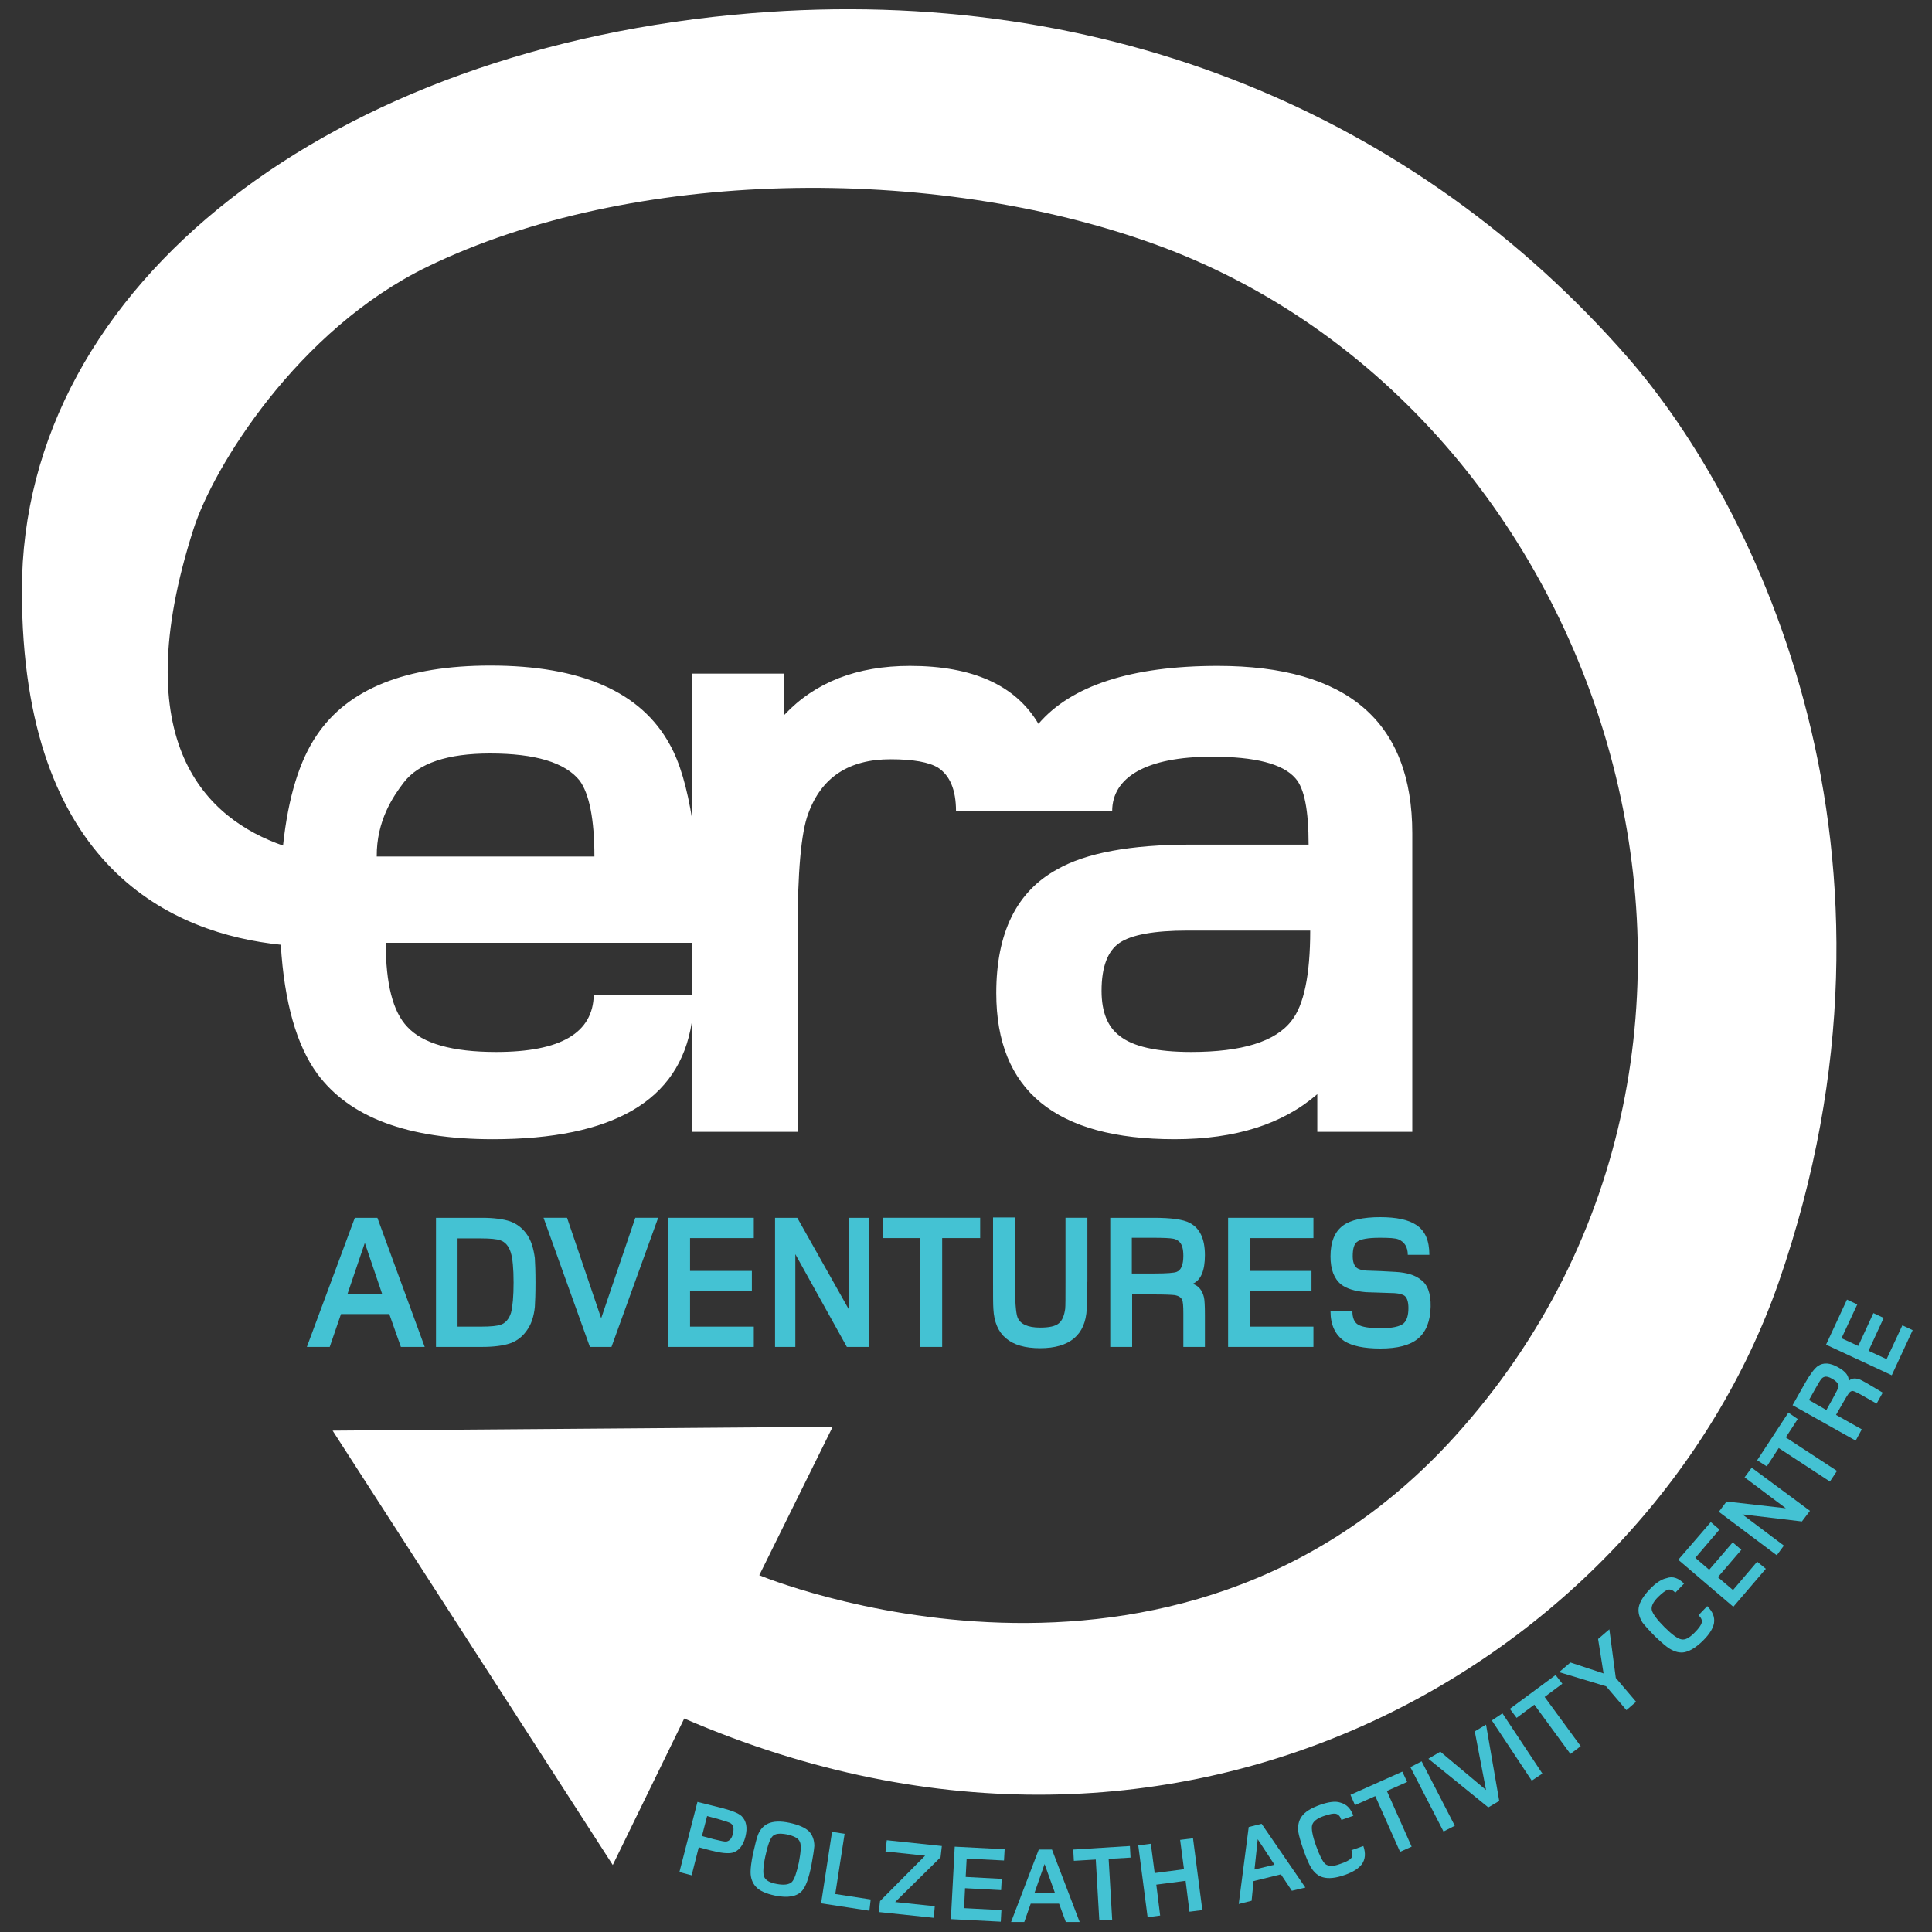 <?xml version="1.0" encoding="utf-8"?>
<!-- Generator: Adobe Illustrator 26.3.0, SVG Export Plug-In . SVG Version: 6.00 Build 0)  -->
<svg version="1.1" id="Layer_1" xmlns="http://www.w3.org/2000/svg" xmlns:xlink="http://www.w3.org/1999/xlink" x="0px" y="0px"
	 viewBox="0 0 600 600" style="enable-background:new 0 0 600 600;" xml:space="preserve">
<rect x="0" y="0" width="600" height="600" fill="#333333" stroke="none"/>
<style type="text/css">
	.st0{fill:#FFFFFF;}
	.st1{fill:#44C2D3;}
</style>
<g>
	<g>
		<path class="st0" d="M505.5,111C440.1,36.1,344.1-4.9,233.4,4.1C103.7,14.6,6.8,87.9,6.8,183.4c0,86.8,47.5,106.6,80.4,110
			c1.1,17.9,4.9,31.2,11.3,40c10,13.6,28.1,20.4,54.5,20.4c37.4,0,58-12,61.8-36.1v33.8h32.9v-61.8c0-18.9,1.1-31.2,3.3-37
			c4.1-11.3,12.6-16.9,25.6-16.9c7,0,11.9,0.9,14.7,2.6c3.7,2.4,5.6,6.9,5.6,13.5h31.7c0,0,0,0,0,0h16.8c0-10.4,10.4-16.9,31-16.9
			c13.4,0,22,2.2,25.9,6.7c2.8,3.1,4.1,10,4.1,20.6h-36.4c-18.9,0-32.8,2.6-41.7,7.7c-12.6,6.9-18.9,19.7-18.9,38.4
			c0,30.3,18.5,45.4,55.4,45.4c18.9,0,33.6-4.7,44.3-14v11.7h29.5v-92.7c0-34.6-20.1-52-60.4-52c-27,0-45.6,6.2-55.7,18
			c-7.1-12-20.4-18-39.9-18c-16.5,0-29.5,5.1-39,15.2v-12.8h-28.6v45.5c-1.6-10.1-3.9-18-7-23.5c-8.9-16.3-27.5-24.5-55.7-24.5
			c-26.2,0-44.2,7.2-53.9,21.6c-5.4,7.9-8.9,19.3-10.5,34.3c-23.6-8.2-49.2-31.7-27.8-98.3c6.1-19.1,32.3-61.9,72.7-81.5
			c63.3-30.7,156.7-31.9,225.7-7c142.5,51.4,203.9,248,93.4,370.2c-87.6,96.9-216.1,43.2-216.1,43.2l22.8-46.1l-155.3,1.2l87,134.9
			l22.2-45.5c156.5,67.7,299.6-19.9,339.9-135.5C598.5,265.4,545.8,157.1,505.5,111z M401.1,317c-5,6.5-15.4,9.7-31.2,9.7
			c-10.7,0-18.1-1.7-22.2-5c-3.7-2.8-5.6-7.4-5.6-14c0-7.4,1.9-12.4,5.6-14.9c3.7-2.5,10.7-3.8,21.1-3.8h38.1
			C406.9,302.9,404.9,312.2,401.1,317z M214.8,292.8v16.1h-30.4c-0.2,11.9-10.3,17.8-30.3,17.8c-13.6,0-22.8-2.6-27.6-7.8
			c-4.5-4.7-6.7-13.4-6.7-26.1H214.8z M125.4,243c4.6-6,13.6-9,26.8-9c14,0,23.3,2.8,27.8,8.4c3,4.1,4.6,12,4.6,23.6h-67.6
			C116.9,254.9,122.1,247.3,125.4,243z"/>
	</g>
</g>
<g>
	<path class="st1" d="M131.9,418.3h-7.4l-3.6-10.2h-15l-3.5,10.2h-7.1l14.9-40.1h7L131.9,418.3z M118.7,401.9l-5.4-15.9l-5.4,15.9
		H118.7z"/>
	<path class="st1" d="M166.3,398.3c0,3.5-0.1,6-0.2,7.6c-0.3,2.9-1.1,5.3-2.3,7c-1.3,2-3.1,3.5-5.4,4.3c-2.1,0.7-5,1.1-8.7,1.1
		h-14.3v-40.1h14.3c3.7,0,6.6,0.4,8.7,1.1c2.2,0.8,4,2.2,5.4,4.3c1.2,1.8,1.9,4.2,2.3,7.1C166.2,392.3,166.3,394.8,166.3,398.3z
		 M159.5,398.3c0-4.4-0.3-7.5-0.9-9.4c-0.6-1.9-1.7-3.2-3.2-3.7c-1.1-0.4-3.1-0.6-6.1-0.6h-7.2v27.4h7.3c3,0,5-0.2,6.1-0.6
		c1.5-0.5,2.6-1.8,3.2-3.7C159.2,405.8,159.5,402.6,159.5,398.3z"/>
	<path class="st1" d="M204.4,378.2l-14.5,40.1h-6.7l-14.4-40.1h7.3l10.6,31.2l10.6-31.2H204.4z"/>
	<path class="st1" d="M234.1,418.3h-26.5v-40.1h26.5v6.3h-19.8v10.2h19.2v6.3h-19.2v11h19.8V418.3z"/>
	<path class="st1" d="M270,418.3h-7l-16-28.8v28.8h-6.3v-40.1h6.9l16.1,28.6v-28.6h6.3V418.3z"/>
	<path class="st1" d="M304.3,384.5h-11.7v33.8h-6.8v-33.8h-11.7v-6.3h30.3V384.5z"/>
	<path class="st1" d="M337.6,398.1c0,4.2,0,7-0.1,8.4c-0.4,8.1-5.3,12.2-14.5,12.2c-9.3,0-14.1-4.1-14.5-12.2
		c-0.1-1.4-0.1-4.3-0.1-8.4v-20h6.8v20c0,6.1,0.3,9.7,0.8,11c0.8,2.1,3.2,3.2,7,3.2c2.8,0,4.7-0.4,5.8-1.3c1.1-0.9,1.7-2.4,2-4.5
		c0.1-0.8,0.1-3.6,0.1-8.3v-20h6.8V398.1z"/>
	<path class="st1" d="M374.1,418.3h-6.6v-10.4c0-2.3-0.1-3.7-0.4-4.2c-0.3-0.8-1.1-1.3-2.4-1.5c-0.8-0.1-3.1-0.2-6.6-0.2h-6.5v16.3
		h-6.8v-40.1h13.5c5.4,0,9.2,0.5,11.2,1.6c3.1,1.6,4.7,4.9,4.7,10c0,4.9-1.3,7.8-3.8,8.9c1.8,0.6,3,2,3.5,4.2
		c0.2,0.8,0.3,2.7,0.3,5.6V418.3z M367.5,390c0-2.1-0.4-3.5-1.2-4.3c-0.5-0.5-1.2-0.9-1.9-1c-1-0.2-3.1-0.3-6.3-0.3h-6.6v11.1h7
		c3.9,0,6.2-0.2,6.9-0.5C366.8,394.5,367.5,392.8,367.5,390z"/>
	<path class="st1" d="M407.9,418.3h-26.5v-40.1h26.5v6.3h-19.8v10.2h19.2v6.3h-19.2v11h19.8V418.3z"/>
	<path class="st1" d="M444.3,405.8c-0.1,4.5-1.4,7.8-3.9,9.9c-2.5,2.1-6.4,3.1-11.7,3.1c-5.1,0-8.8-0.8-11.2-2.3
		c-2.8-1.9-4.3-5-4.3-9.3h6.8c0,2.1,0.6,3.5,1.8,4.2c1.2,0.7,3.5,1.1,7,1.1c3.5,0,5.9-0.5,7.1-1.5c1-0.9,1.5-2.5,1.5-4.8
		c0-1.8-0.4-3.1-1.1-3.7c-0.6-0.5-1.7-0.8-3.2-0.9c-3-0.1-5.9-0.2-8.9-0.3c-3.5-0.3-6-1.1-7.7-2.4c-2.2-1.8-3.3-4.7-3.3-8.7
		c0-4.5,1.3-7.7,3.9-9.6c2.3-1.7,6.2-2.6,11.5-2.6c5.1,0,8.8,0.8,11.2,2.4c2.8,1.8,4.1,4.9,4.1,9.3h-6.7c0-2.4-1-4-2.9-4.8
		c-1-0.4-2.9-0.5-5.8-0.5c-3.6,0-6,0.4-7.1,1.3c-0.9,0.7-1.3,2.2-1.3,4.4c0,1.7,0.4,2.9,1.2,3.6c0.6,0.5,1.6,0.8,3.2,0.9
		c3,0.1,6,0.2,8.9,0.4c3.5,0.2,6.1,1,7.8,2.4C443.3,398.8,444.4,401.7,444.3,405.8z"/>
</g>
<g>
	<path class="st1" d="M231.5,570.4c-0.7,2.8-2.1,4.5-4.1,5c-1.3,0.3-3.5,0.1-6.6-0.7l-3.8-1l-2.2,8.7l-3.8-1l5.6-21.8l7.6,1.9
		c3.1,0.8,5.1,1.6,6.1,2.5C231.8,565.5,232.2,567.6,231.5,570.4z M227.6,569.5c0.4-1.5,0.2-2.6-0.6-3.2c-0.4-0.3-1.7-0.7-3.7-1.3
		l-3.7-1l-1.6,6.2l3.7,1c2.1,0.5,3.4,0.8,3.9,0.7C226.6,571.7,227.3,570.9,227.6,569.5z"/>
	<path class="st1" d="M252,579.2c-0.8,4.1-1.8,6.8-2.9,8c-1.6,1.8-4.4,2.3-8.4,1.5c-2.8-0.6-4.9-1.5-6-2.8c-1-1.1-1.6-2.6-1.6-4.5
		c0-1.2,0.2-3.1,0.8-5.9c0.6-2.7,1.1-4.6,1.5-5.7c0.7-1.7,1.8-2.9,3.2-3.5c1.6-0.7,3.8-0.8,6.6-0.2c2.8,0.6,4.9,1.5,6.1,2.7
		c1,1.1,1.6,2.6,1.6,4.5C252.8,574.5,252.5,576.5,252,579.2z M248.1,578.4c0.6-3.2,0.8-5.4,0.3-6.4c-0.4-1.1-1.8-1.8-4-2.3
		c-2.2-0.4-3.7-0.3-4.5,0.6c-0.8,0.8-1.5,2.9-2.2,6.1c-0.7,3.2-0.8,5.4-0.4,6.4c0.4,1.1,1.7,1.9,4,2.3c2.2,0.4,3.7,0.2,4.6-0.6
		C246.7,583.7,247.4,581.6,248.1,578.4z"/>
	<path class="st1" d="M270,593.4l-15-2.3l3.4-22.2l3.9,0.6l-2.9,18.7l11,1.7L270,593.4z"/>
	<path class="st1" d="M290,595.6l-17.1-1.8l0.4-3.4l14-14.1l-12.3-1.3l0.4-3.5l17.1,1.8l-0.4,3.5L278,590.7l12.3,1.3L290,595.6z"/>
	<path class="st1" d="M310.8,596.8l-15.5-0.8l1.2-22.5l15.5,0.8l-0.2,3.5l-11.6-0.6l-0.3,5.7l11.2,0.6l-0.2,3.5l-11.2-0.6l-0.3,6.2
		l11.6,0.6L310.8,596.8z"/>
	<path class="st1" d="M335.3,596.9l-4.3,0l-2.1-5.7l-8.8,0l-2,5.7l-4.1,0l8.6-22.5l4.1,0L335.3,596.9z M327.6,587.8l-3.2-8.9
		l-3.1,8.9L327.6,587.8z"/>
	<path class="st1" d="M351.1,576.9l-6.8,0.4l1.1,18.9l-4,0.2l-1.1-18.9l-6.8,0.4l-0.2-3.5l17.6-1.1L351.1,576.9z"/>
	<path class="st1" d="M373.4,593.2l-4,0.5l-1.2-9.6l-9.1,1.2l1.2,9.6l-3.9,0.5l-2.9-22.3l3.9-0.5l1.2,9.1l9.1-1.2l-1.2-9.1l4-0.5
		L373.4,593.2z"/>
	<path class="st1" d="M405.4,586.2l-4.2,1l-3.4-5.1l-8.5,2.1l-0.6,6.1l-4,1l3.1-23.9l4-1L405.4,586.2z M395.8,579.1l-5.2-7.9l-1,9.4
		L395.8,579.1z"/>
	<path class="st1" d="M420.3,563.9l-3.7,1.3c-0.4-1.1-0.9-1.7-1.7-1.9c-0.8-0.2-2,0.1-3.8,0.7c-2.1,0.7-3.3,1.7-3.6,2.8
		c-0.3,1.1,0.1,3.3,1.2,6.4c1.1,3.1,2.1,5,2.9,5.7c0.9,0.7,2.4,0.8,4.5,0c1.8-0.6,3-1.2,3.5-1.8c0.5-0.6,0.5-1.4,0.1-2.5l3.7-1.3
		c0.8,2.3,0.6,4.2-0.5,5.7c-1,1.3-2.7,2.4-5.3,3.3c-2.8,1-5.1,1.2-6.8,0.7c-1.5-0.4-2.7-1.5-3.7-3.1c-0.6-1-1.4-2.8-2.3-5.4
		c-0.9-2.6-1.4-4.4-1.6-5.6c-0.2-1.9,0.1-3.4,1-4.7c1-1.5,3-2.7,5.8-3.7c2.6-0.9,4.7-1.2,6.2-0.7
		C418.2,560.3,419.5,561.7,420.3,563.9z"/>
	<path class="st1" d="M437,553.4l-6.3,2.8l7.7,17.3l-3.6,1.6l-7.7-17.3l-6.3,2.8l-1.4-3.2l16.1-7.2L437,553.4z"/>
	<path class="st1" d="M451.8,567l-3.5,1.8l-10.3-20l3.5-1.8L451.8,567z"/>
	<path class="st1" d="M461.5,535.6l4.1,23.7l-3.4,2l-18.6-15.1l3.7-2.2l14.2,11.9l-3.5-18.2L461.5,535.6z"/>
	<path class="st1" d="M479,550.8l-3.3,2.2l-12.4-18.7l3.3-2.2L479,550.8z"/>
	<path class="st1" d="M485.2,522.9l-5.5,4.1l11.2,15.3l-3.2,2.4l-11.2-15.3l-5.5,4.1l-2.1-2.8l14.2-10.5L485.2,522.9z"/>
	<path class="st1" d="M499.8,506l2,15.1l6.3,7.4l-3,2.6l-6.3-7.4l-14.6-4.4l3.5-3l10.3,3.4l-1.7-10.7L499.8,506z"/>
	<path class="st1" d="M523,491.8l-2.7,2.8c-0.8-0.8-1.6-1.1-2.3-0.9c-0.7,0.2-1.8,1-3.1,2.3c-1.6,1.6-2.2,3-1.9,4.1
		c0.3,1.1,1.6,2.9,3.9,5.2c2.3,2.3,4.1,3.6,5.2,3.8c1.2,0.3,2.5-0.4,4.1-2c1.4-1.4,2.1-2.4,2.3-3.2c0.2-0.7-0.2-1.5-1-2.3l2.7-2.8
		c1.7,1.7,2.4,3.4,2.1,5.3c-0.3,1.6-1.4,3.4-3.3,5.3c-2.1,2.1-4,3.3-5.8,3.7c-1.5,0.3-3.1-0.1-4.7-1.1c-1-0.6-2.5-1.9-4.5-3.8
		c-1.9-1.9-3.2-3.4-3.9-4.3c-1-1.6-1.4-3.1-1.2-4.6c0.3-1.8,1.5-3.7,3.5-5.8c1.9-2,3.7-3.1,5.2-3.4
		C519.5,489.4,521.3,490.1,523,491.8z"/>
	<path class="st1" d="M548.4,487.2L538.3,499l-17.1-14.6l10.1-11.7l2.7,2.3l-7.5,8.8l4.3,3.7l7.3-8.5l2.7,2.3l-7.3,8.5l4.7,4
		l7.5-8.8L548.4,487.2z"/>
	<path class="st1" d="M562.1,469.2l-2.5,3.3l-18.5-2.2l12.9,9.7l-2.2,3l-18-13.5l2.4-3.2l18.4,2.1l-12.8-9.6l2.2-3L562.1,469.2z"/>
	<path class="st1" d="M558.3,440.7l-3.7,5.7l15.9,10.4l-2.2,3.3l-15.9-10.4l-3.7,5.7l-3-1.9l9.7-14.8L558.3,440.7z"/>
	<path class="st1" d="M584.7,432.5l-1.9,3.4l-5.1-2.9c-1.1-0.6-1.8-0.9-2.2-1c-0.5-0.1-1,0.2-1.4,0.8c-0.3,0.4-1,1.5-2,3.3l-1.9,3.3
		l8,4.5l-1.9,3.5l-19.6-11l3.9-6.9c1.6-2.8,2.9-4.5,4-5.3c1.7-1.1,3.7-1,6.2,0.4c2.4,1.3,3.5,2.8,3.3,4.3c0.8-0.8,1.8-1,3.1-0.6
		c0.5,0.1,1.4,0.6,2.8,1.4L584.7,432.5z M569,428.2c-1-0.6-1.8-0.8-2.4-0.6c-0.4,0.1-0.8,0.4-1,0.7c-0.4,0.5-1,1.5-1.9,3.1l-1.9,3.4
		l5.4,3.1l2-3.6c1.1-2,1.7-3.2,1.8-3.7C571,429.8,570.4,429,569,428.2z"/>
	<path class="st1" d="M594,413.1l-6.5,14l-20.4-9.5l6.5-14l3.2,1.5l-4.9,10.5l5.2,2.4l4.7-10.2l3.2,1.5l-4.7,10.2l5.6,2.6l4.9-10.5
		L594,413.1z"/>
</g>
</svg>
